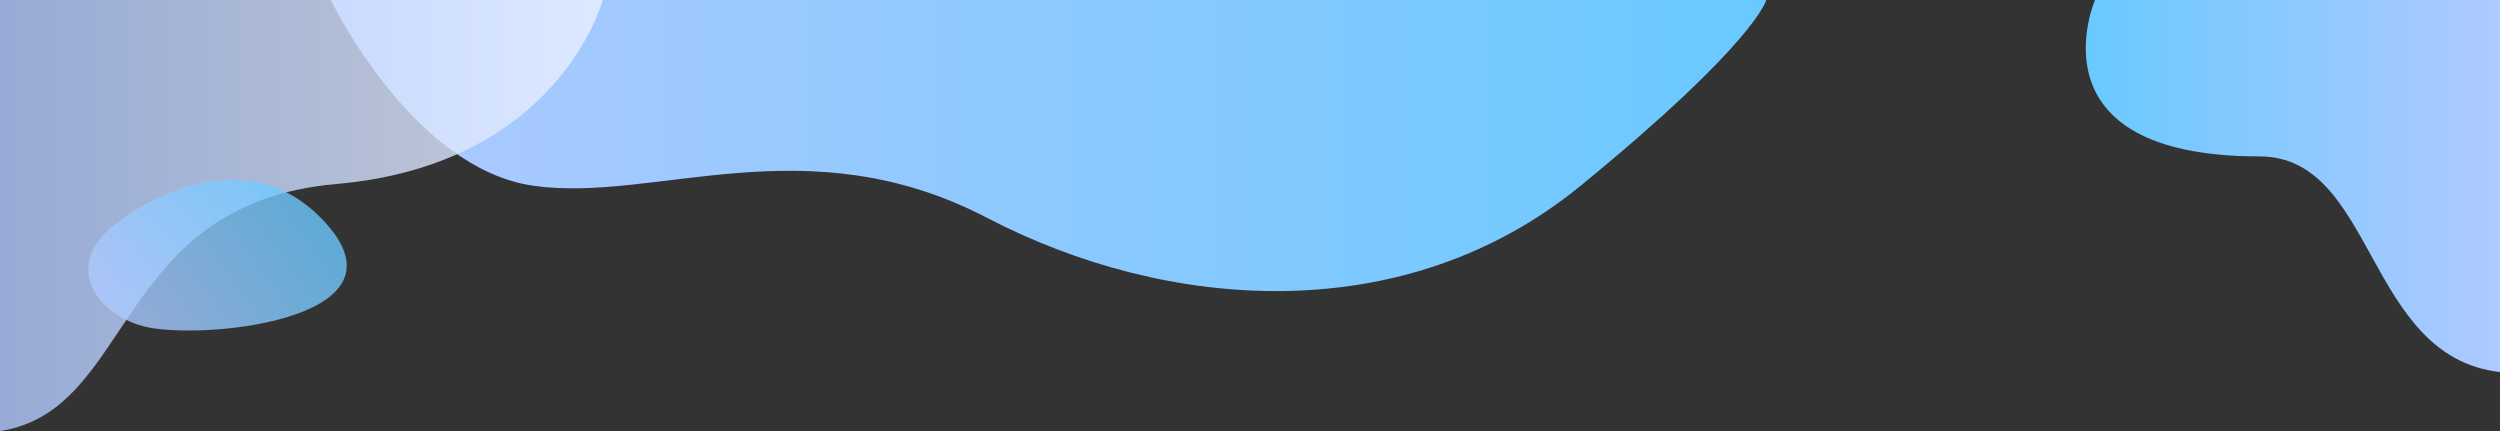 <?xml version="1.0" encoding="UTF-8"?>
<svg id="_레이어_2" data-name="레이어 2" xmlns="http://www.w3.org/2000/svg" xmlns:xlink="http://www.w3.org/1999/xlink" viewBox="0 0 5000 862.04">
  <rect x="0" y="0" width="5000" height="862.04" fill="#333333" stroke="none"/>
  <defs>
    <style>
      .cls-1 {
        fill: url(#_무제_그라디언트_16-3);
      }

      .cls-1, .cls-2 {
        opacity: .8;
      }

      .cls-3 {
        fill: url(#_무제_그라디언트_16);
      }

      .cls-2 {
        fill: url(#_무제_그라디언트_186);
      }

      .cls-4 {
        fill: url(#_무제_그라디언트_16-2);
      }
    </style>
    <linearGradient id="_무제_그라디언트_16" data-name="무제 그라디언트 16" x1="661.6" y1="291.09" x2="3532.5" y2="291.09" gradientUnits="userSpaceOnUse">
      <stop offset="0" stop-color="#afc9ff"/>
      <stop offset="1" stop-color="#69c9ff"/>
    </linearGradient>
    <linearGradient id="_무제_그라디언트_186" data-name="무제 그라디언트 186" x1="0" y1="431.02" x2="1205.52" y2="431.02" gradientTransform="translate(1205.52) rotate(-180) scale(1 -1)" gradientUnits="userSpaceOnUse">
      <stop offset="0" stop-color="#ebf1ff"/>
      <stop offset="1" stop-color="#afc9ff"/>
    </linearGradient>
    <linearGradient id="_무제_그라디언트_16-2" data-name="무제 그라디언트 16" x1="4459.53" y1="372.07" x2="5288.02" y2="372.07" gradientTransform="translate(9459.53) rotate(-180) scale(1 -1)" xlink:href="#_무제_그라디언트_16"/>
    <linearGradient id="_무제_그라디언트_16-3" data-name="무제 그라디언트 16" x1="201.81" y1="530.1" x2="661.33" y2="530.1" gradientTransform="translate(-226.18 344.7) rotate(-35.13)" xlink:href="#_무제_그라디언트_16"/>
  </defs>
  <path class="cls-3" d="m661.6,0s162.32,337.23,405.82,371.62c243.5,34.38,545.12-124.31,906.39,63.94,361.27,188.25,835.51,223.64,1187.28-63.94C3512.87,84.04,3532.5,0,3532.5,0H661.6Z"/>
  <path class="cls-2" d="m1205.52,0s-86.72,328.93-532.62,367.97C227,407,269,821.09,0,862.04V0h1205.52Z"/>
  <path class="cls-4" d="m4190.04,0s-135.97,312.8,328.67,312.8c233.21,0,211.06,400.53,481.29,431.33V0h-809.96Z"/>
  <path class="cls-1" d="m244,438.19s236.82-184.16,409.33,10-259.8,233.88-368.24,203.93c-96.54-26.66-165.71-129.35-41.09-213.93Z"/>
</svg>